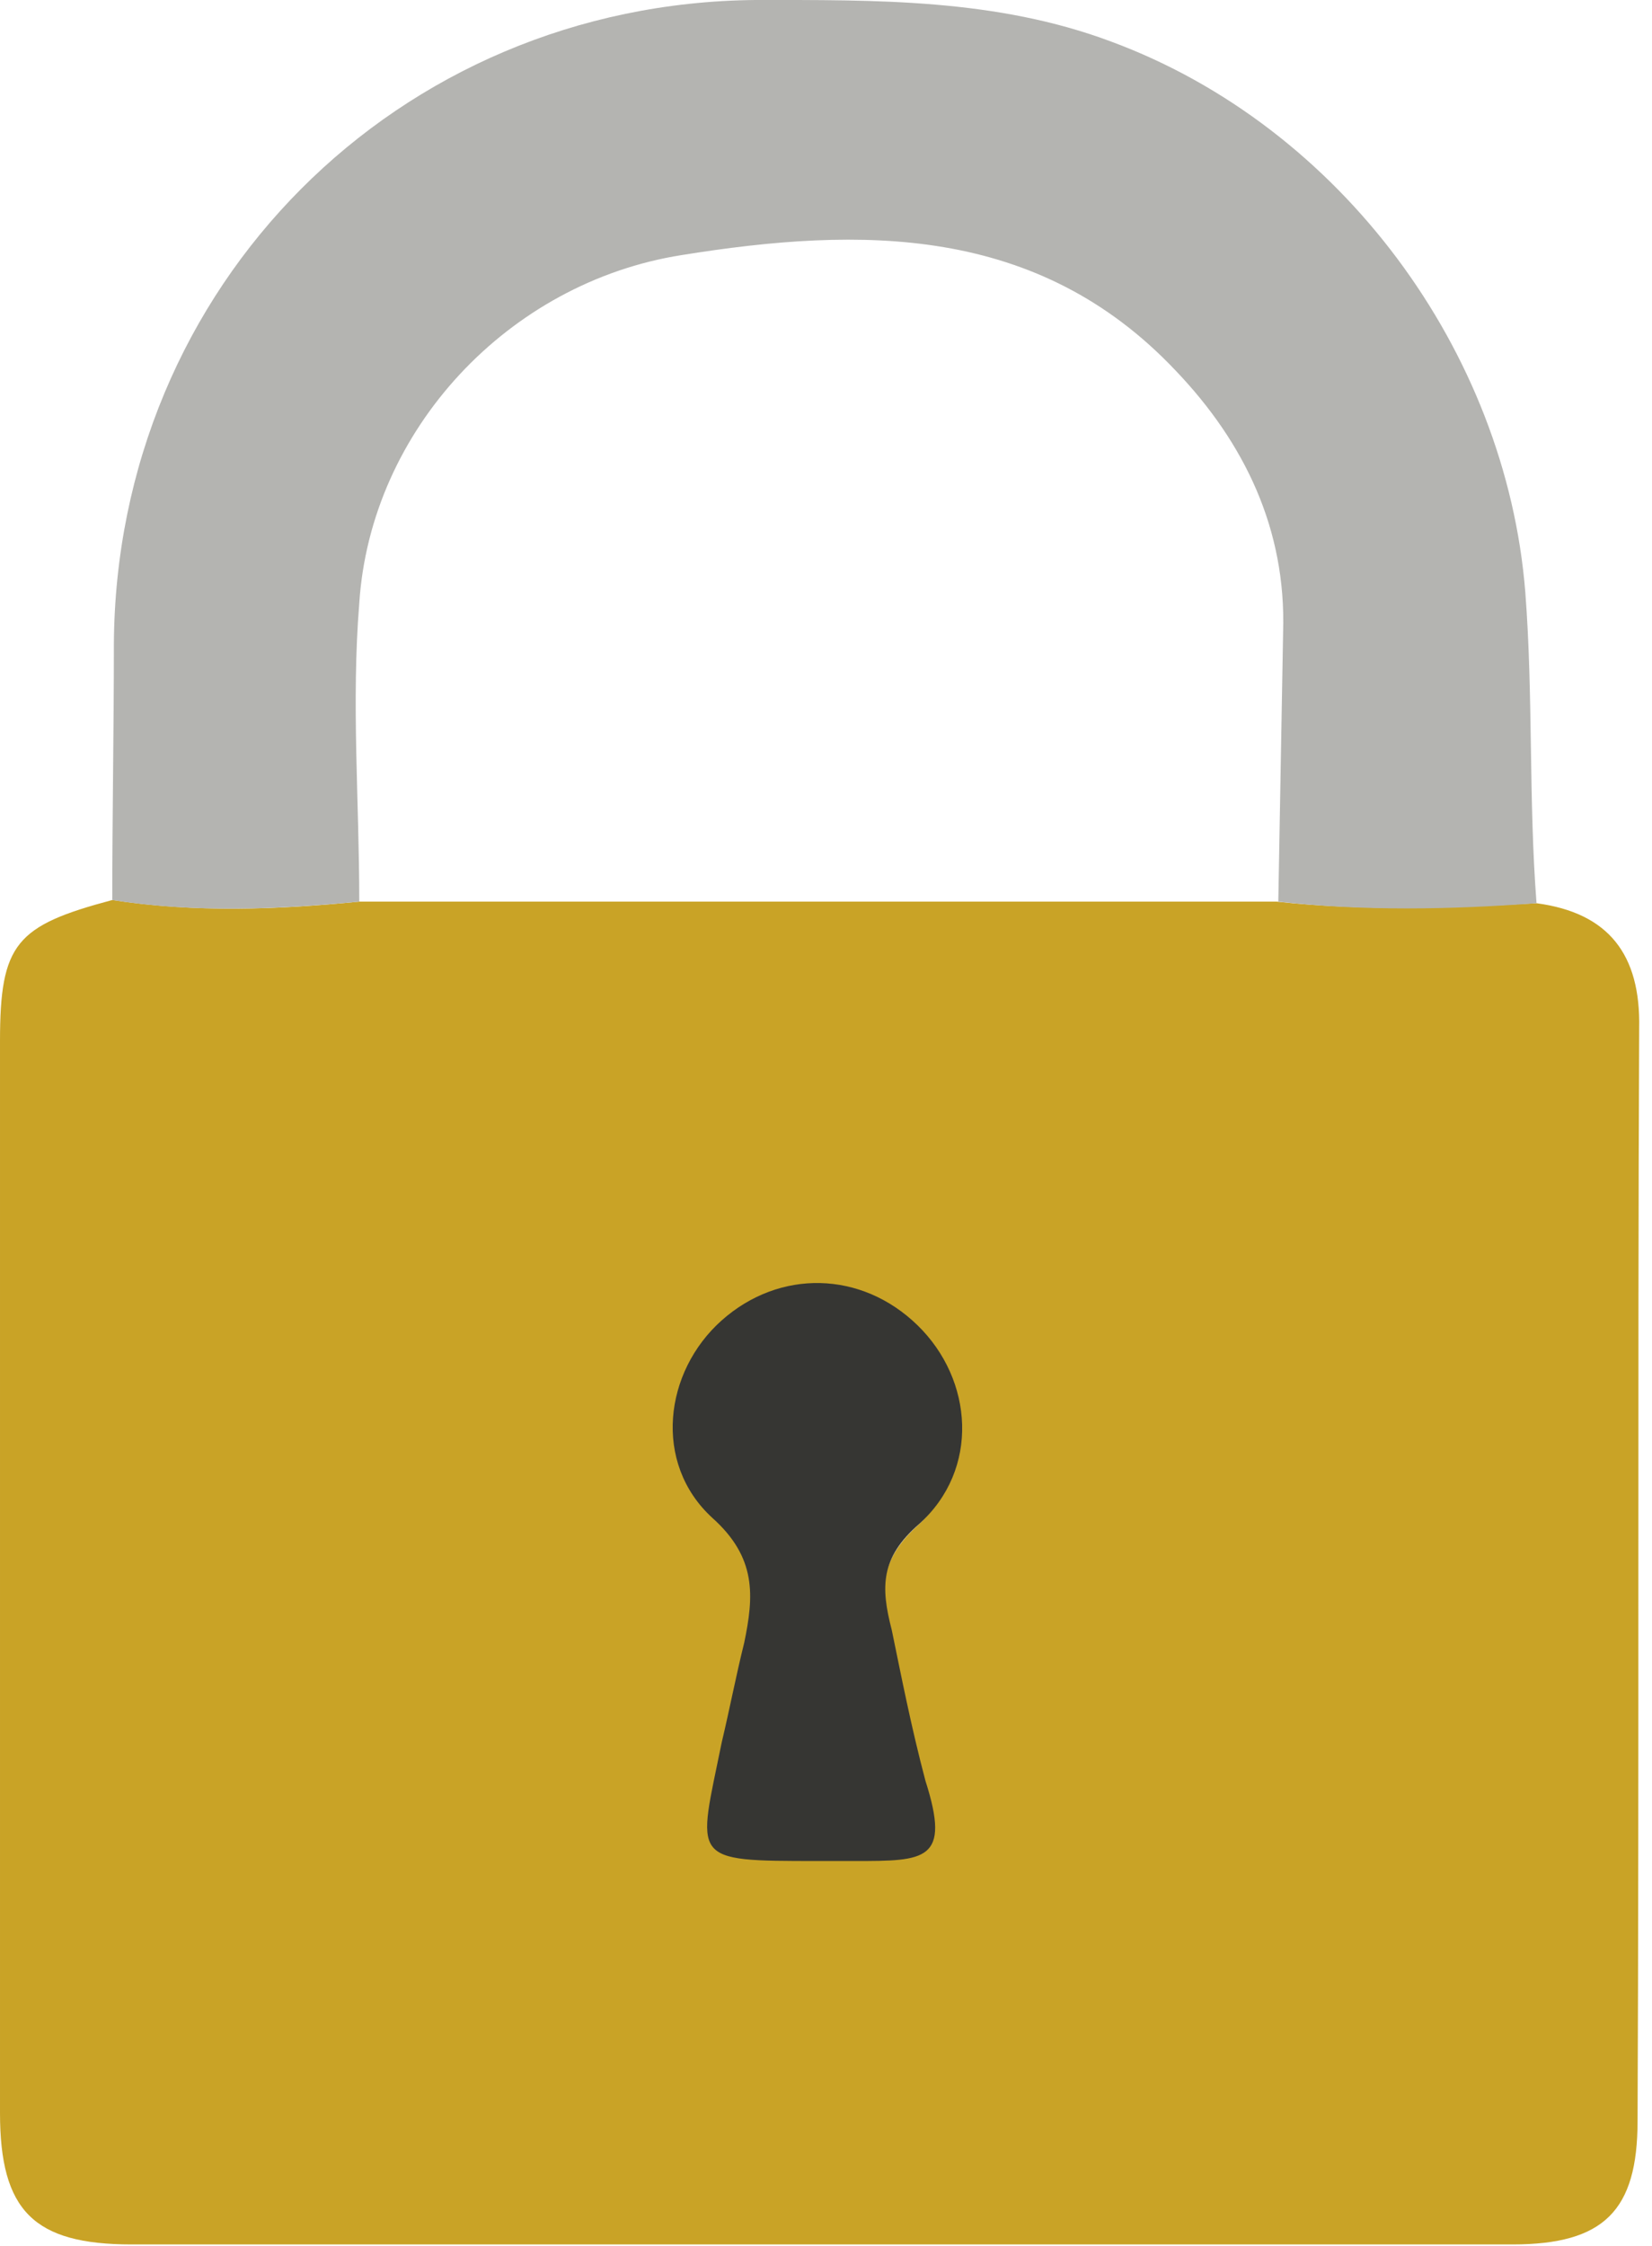 <?xml version="1.0" encoding="utf-8"?>
<!-- Generator: Adobe Illustrator 28.3.0, SVG Export Plug-In . SVG Version: 6.00 Build 0)  -->
<svg version="1.1" id="Layer_1" xmlns="http://www.w3.org/2000/svg" xmlns:xlink="http://www.w3.org/1999/xlink" x="0px" y="0px"
	 width="103px" height="140px" viewBox="0 0 103 140" style="enable-background:new 0 0 103 140;" xml:space="preserve">
<style type="text/css">
	.st0{fill:#C9A326;}
	.st1{fill:#B4B4B1;}
	.st2{fill:#363633;}
</style>
<path class="st0" d="M95.8,56.3c4.5,0.6,6.5,3.2,6.4,7.8c-0.1,22.7,0,45.4-0.1,68.1c0,5.6-2.1,7.7-7.8,7.7c-28.7,0-57.4,0-86.1,0
	c-6.1,0-8.2-2.1-8.2-8.2c0-22.3,0-44.5,0-66.8c0-6.1,1-7.2,7-8.8c5.2,0.8,10.3,0.6,15.4,0.1c19.1,0,38.2,0,57.2,0
	C85.1,56.8,90.4,56.6,95.8,56.3z M51.2,115.3c0.7,0,1.5-0.1,2.2,0c3.8,0.5,5-0.9,4-4.6c-0.8-2.9-1.1-6.1-1.9-9
	c-0.7-2.6-0.6-4.5,1.7-6.6c3.5-3.2,3.2-8.6-0.1-11.9c-3.2-3.2-8.2-3.3-11.6-0.3c-3.4,3-4,8.6-0.5,11.8c2.6,2.4,2.4,4.7,1.9,7.5
	c-0.4,2.1-0.9,4-1.3,6C44,115.3,44,115.3,51.2,115.3z"/>
<path class="st1" d="M22.4,56.2C17.2,56.7,12,56.9,7,56.1C7,50.8,7.1,45.5,7.1,40.2C7.2,17.8,24.8,0.2,47.1,0c7.5,0,15-0.1,22.2,2.6
	c14.3,5.3,24.6,19.3,25.8,34.3c0.5,6.5,0.2,12.9,0.7,19.4c-5.4,0.4-10.8,0.5-16.1-0.1c0.1-5.6,0.2-11.1,0.3-16.8
	c0.2-6.4-2.4-11.8-6.7-16.3c-8.6-9.1-19.6-9-30.8-7.2c-10.8,1.7-19.4,10.9-20.1,21.7C21.9,43.8,22.4,49.9,22.4,56.2z"/>
<path class="st2" d="M51,116c-8.1,0-7.5,0-6-7.4c0.5-2.1,0.9-4.2,1.4-6.2c0.6-2.9,0.8-5.3-2-7.8c-3.7-3.4-3-9.1,0.6-12.3
	c3.6-3.2,8.7-3.1,12.2,0.3c3.5,3.4,3.9,9,0.1,12.4c-2.4,2.1-2.4,3.9-1.7,6.6c0.6,2.9,1.2,6,2.1,9.4c1.6,5,0,5-4.4,5
	C52.4,116,51.8,116,51,116z"/>
</svg>
